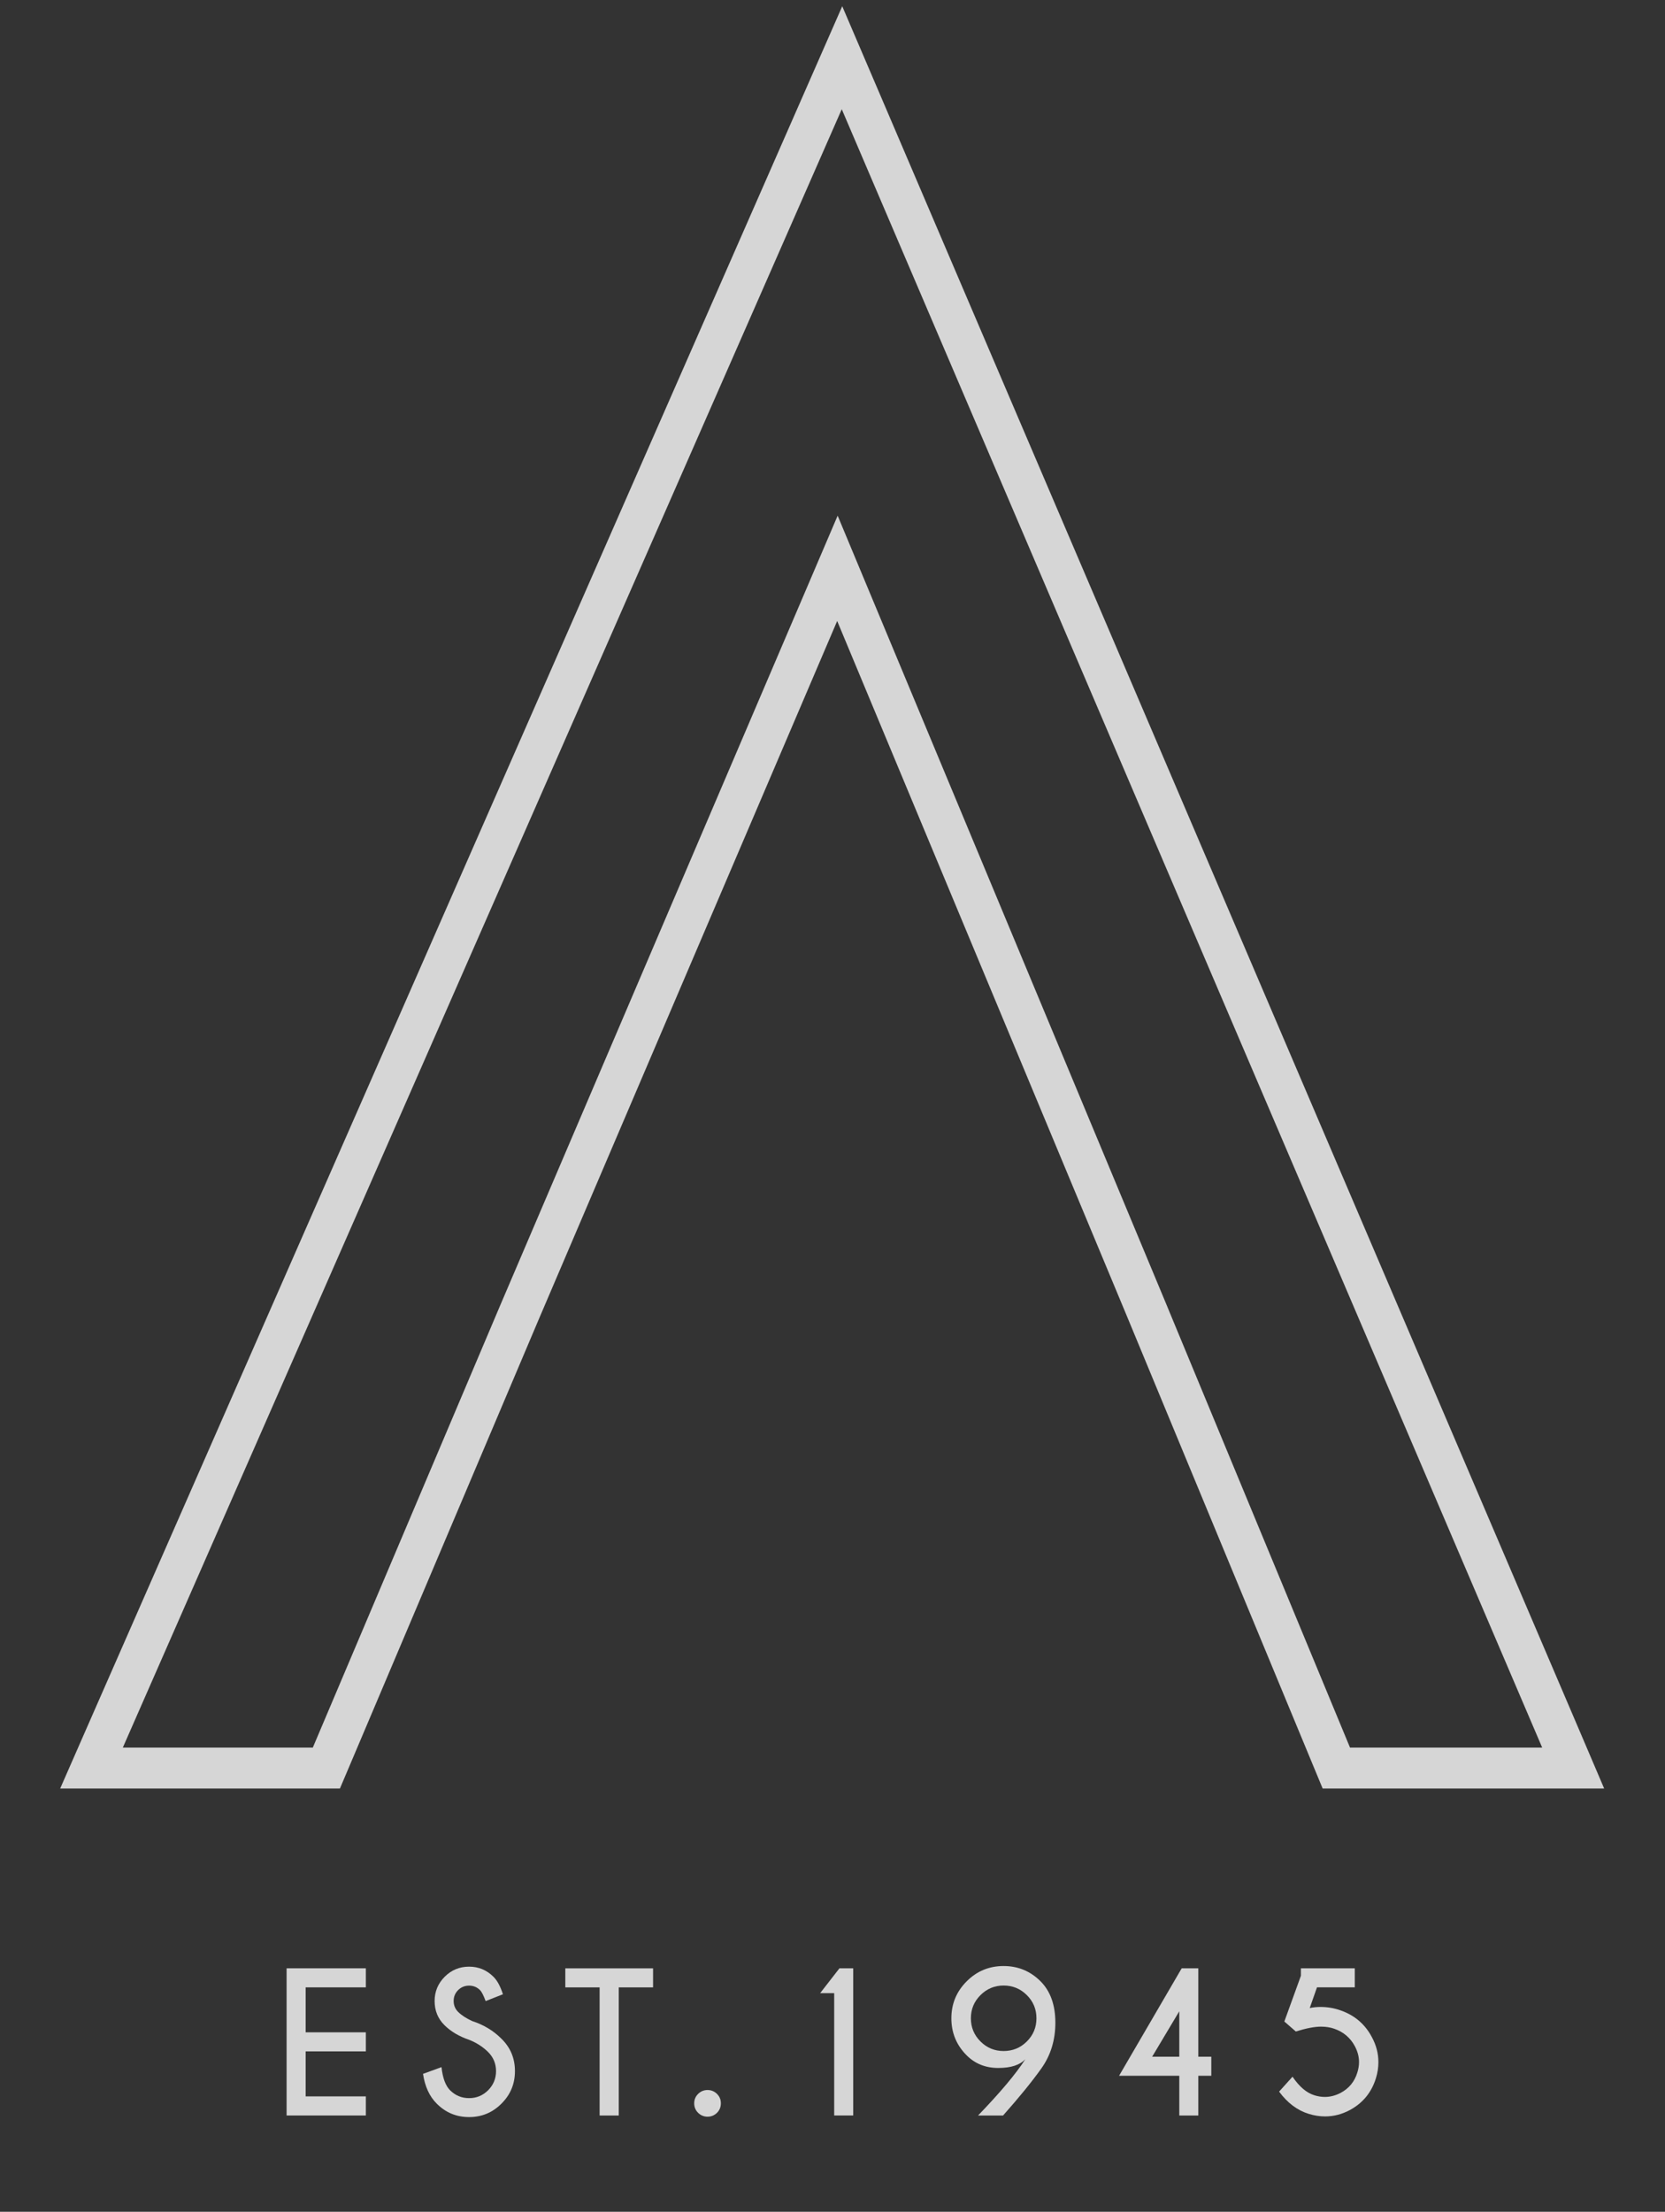 <svg width="61" height="81" viewBox="0 0 61 81" fill="none" xmlns="http://www.w3.org/2000/svg">
<rect x="0" y="0" width="61" height="81" fill="#333333" stroke="none"/>
<g opacity="0.8">
<path d="M30.68 20.813L42.03 48.035L42.03 48.036L48.767 64.287L48.959 64.75H49.46H56.5H57.636L57.19 63.705L31.529 3.705L30.848 2.114L30.152 3.699L3.813 63.699L3.352 64.75H4.5H11.46H11.957L12.151 64.293L19.04 48.042L19.041 48.04L30.68 20.813Z" stroke="white" stroke-width="1.5"/>
<path d="M13.404 72.084V72.781H11.198V74.428H13.404V75.126H11.198V76.774H13.404V77.474H10.5V72.084H13.404Z" fill="white"/>
<path d="M17.206 74.709C16.824 74.58 16.515 74.398 16.279 74.161C16.041 73.924 15.923 73.63 15.923 73.28C15.923 72.937 16.046 72.641 16.291 72.394C16.537 72.147 16.835 72.023 17.186 72.023C17.532 72.023 17.828 72.146 18.076 72.391C18.214 72.525 18.331 72.74 18.426 73.034L17.792 73.284C17.716 73.077 17.647 72.942 17.583 72.879C17.473 72.771 17.341 72.718 17.186 72.718C17.029 72.718 16.895 72.772 16.785 72.881C16.675 72.99 16.62 73.123 16.62 73.28C16.62 73.438 16.675 73.571 16.785 73.681C16.909 73.803 17.079 73.914 17.298 74.015C17.719 74.152 18.077 74.367 18.371 74.662C18.703 74.987 18.866 75.382 18.866 75.848C18.866 76.312 18.703 76.71 18.373 77.038C18.045 77.368 17.649 77.532 17.186 77.532C16.72 77.532 16.325 77.367 15.997 77.036C15.734 76.774 15.567 76.411 15.498 75.949L16.175 75.703C16.218 76.1 16.323 76.382 16.488 76.549C16.681 76.741 16.914 76.838 17.186 76.838C17.458 76.838 17.691 76.741 17.884 76.549C18.076 76.355 18.173 76.122 18.173 75.848C18.173 75.576 18.076 75.343 17.884 75.15C17.698 74.966 17.473 74.819 17.206 74.709Z" fill="white"/>
<path d="M22.669 72.782V77.475H21.968V72.782H20.711V72.085H23.926V72.782H22.669Z" fill="white"/>
<path d="M26.267 76.682C26.363 76.777 26.41 76.891 26.41 77.027C26.41 77.165 26.363 77.282 26.267 77.377C26.171 77.47 26.056 77.518 25.921 77.518C25.788 77.518 25.674 77.47 25.578 77.377C25.481 77.282 25.433 77.165 25.433 77.027C25.433 76.891 25.481 76.777 25.578 76.682C25.674 76.588 25.788 76.541 25.921 76.541C26.056 76.541 26.171 76.588 26.267 76.682Z" fill="white"/>
<path d="M31.259 72.084V77.474H30.562V72.994H30.047L30.754 72.084H31.259Z" fill="white"/>
<path d="M37.972 73.914C37.972 73.582 37.855 73.298 37.62 73.065C37.385 72.831 37.101 72.714 36.769 72.714C36.439 72.714 36.157 72.831 35.922 73.065C35.687 73.298 35.57 73.582 35.57 73.914C35.57 74.246 35.687 74.529 35.922 74.763C36.157 74.997 36.439 75.113 36.769 75.113C37.101 75.113 37.385 74.997 37.62 74.763C37.855 74.529 37.972 74.246 37.972 73.914ZM37.567 75.409C37.367 75.626 37.037 75.733 36.573 75.733C36.109 75.733 35.723 75.579 35.415 75.271C35.041 74.897 34.855 74.444 34.855 73.914C34.855 73.386 35.041 72.935 35.415 72.561C35.787 72.187 36.238 72 36.769 72C37.297 72 37.748 72.186 38.123 72.56C38.483 72.921 38.663 73.424 38.665 74.066V74.075C38.665 74.711 38.494 75.27 38.15 75.753C37.804 76.238 37.337 76.812 36.748 77.475H35.832C36.647 76.63 37.226 75.942 37.567 75.409Z" fill="white"/>
<path d="M43.205 73.657L42.211 75.321H43.205V73.657ZM43.293 72.084H43.902V75.321H44.378V76.019H43.902V77.475H43.205V76.019H40.999L43.293 72.084Z" fill="white"/>
<path d="M47.984 73.539C48.11 73.512 48.241 73.499 48.379 73.499C48.629 73.499 48.871 73.539 49.102 73.62C49.621 73.798 50.008 74.125 50.261 74.604C50.422 74.901 50.5 75.206 50.5 75.521C50.5 75.716 50.47 75.911 50.41 76.106C50.25 76.628 49.931 77.017 49.453 77.275C49.161 77.431 48.859 77.508 48.547 77.508C48.349 77.508 48.149 77.477 47.947 77.414C47.53 77.286 47.167 77.013 46.862 76.599L47.354 76.053C47.603 76.421 47.87 76.647 48.157 76.734C48.286 76.774 48.413 76.794 48.537 76.794C48.734 76.794 48.928 76.744 49.116 76.646C49.424 76.482 49.628 76.232 49.729 75.898C49.769 75.77 49.79 75.643 49.79 75.517C49.79 75.321 49.739 75.129 49.638 74.938C49.473 74.628 49.22 74.414 48.884 74.297C48.738 74.246 48.576 74.22 48.398 74.22C48.158 74.22 47.85 74.28 47.475 74.398L47.054 74.032L47.661 72.357V72.084H49.635V72.781H48.25L47.984 73.539Z" fill="white"/>
</g>
</svg>
